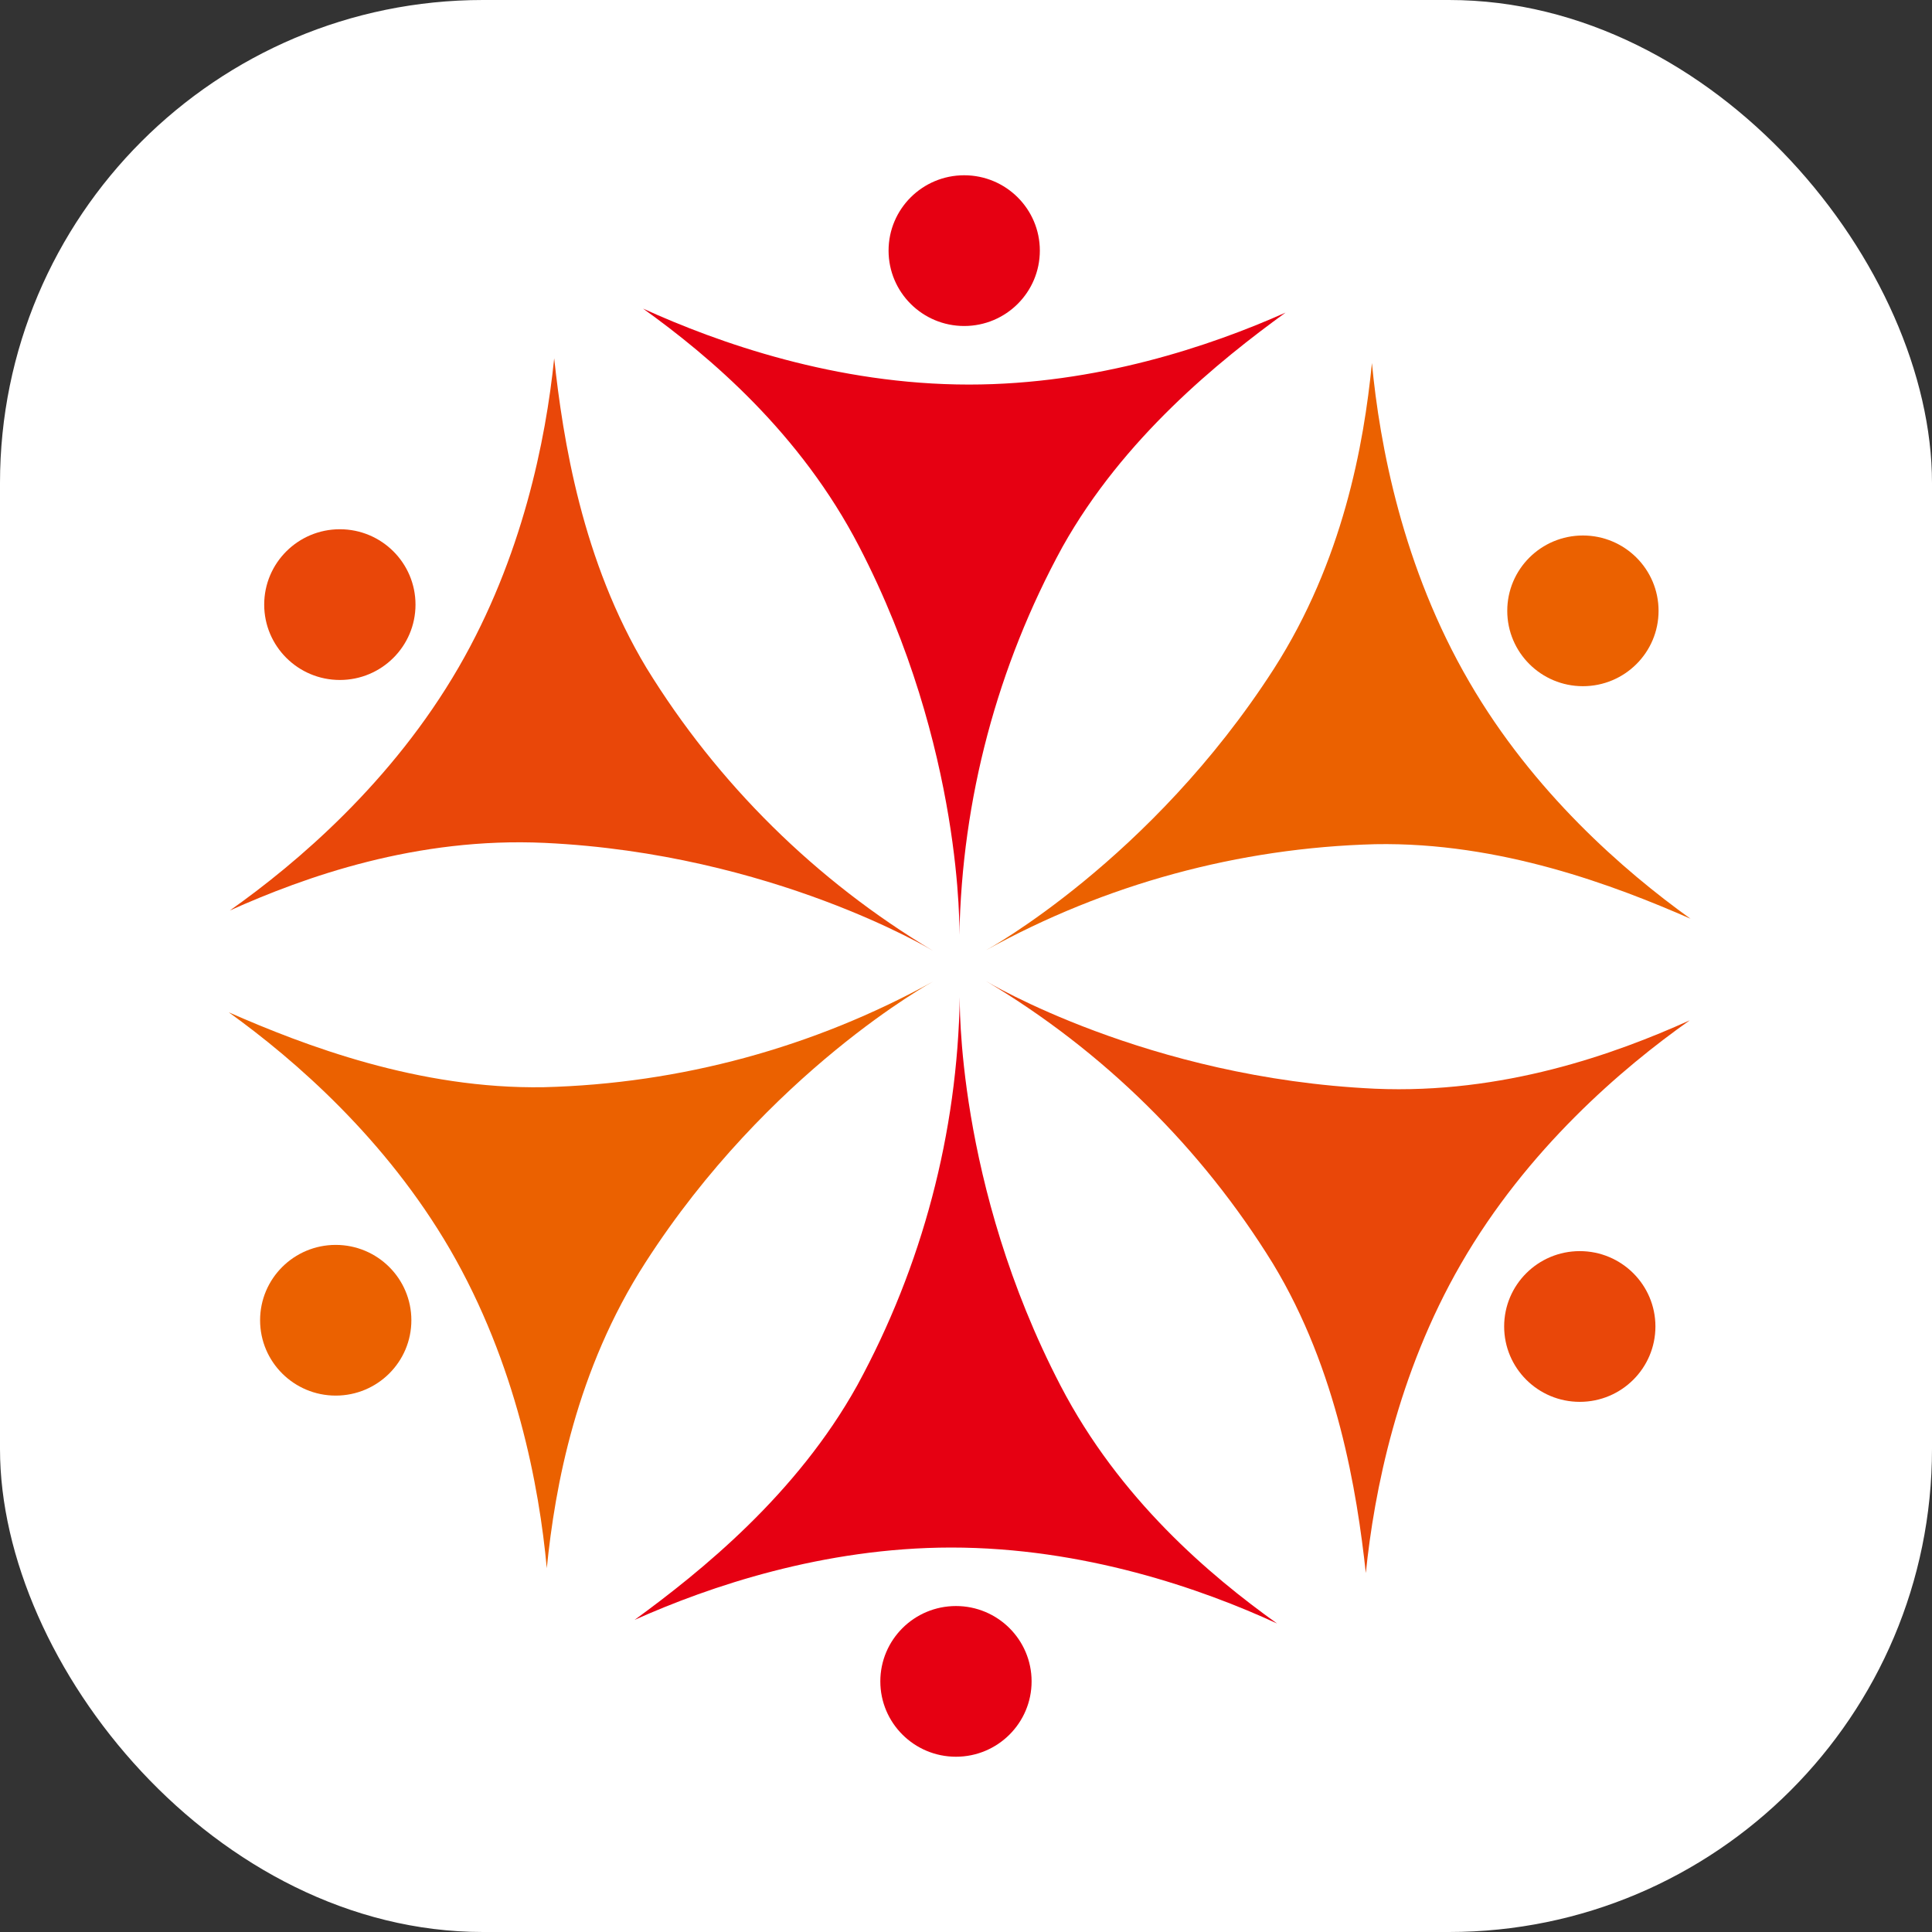 <svg width="64" height="64" viewBox="0 0 64 64" fill="none" xmlns="http://www.w3.org/2000/svg">
<rect x="0" y="0" width="64" height="64" fill="#333333" stroke="none"/>
<rect width="64" height="64" rx="16" fill="white"/>
<path d="M31.668 58.194C33.051 58.194 34.173 57.076 34.173 55.698C34.173 54.319 33.051 53.202 31.668 53.202C30.284 53.202 29.162 54.319 29.162 55.698C29.162 57.076 30.284 58.194 31.668 58.194Z" fill="#E60012"/>
<path d="M31.94 10.799C33.324 10.799 34.446 9.681 34.446 8.302C34.446 6.924 33.324 5.806 31.94 5.806C30.556 5.806 29.435 6.924 29.435 8.302C29.435 9.681 30.556 10.799 31.94 10.799Z" fill="#E60012"/>
<path d="M35.196 18.116C37.217 14.508 40.382 11.956 42.585 10.356C40.089 11.468 36.32 12.739 32.099 12.739C27.697 12.739 23.787 11.355 21.301 10.222C23.521 11.815 26.515 14.347 28.462 18.108C31.928 24.792 31.781 30.97 31.781 30.97C31.865 26.474 33.037 22.064 35.196 18.116Z" fill="#E60012"/>
<path d="M11.258 22.525C12.642 22.525 13.764 21.407 13.764 20.029C13.764 18.65 12.642 17.532 11.258 17.532C9.874 17.532 8.752 18.65 8.752 20.029C8.752 21.407 9.874 22.525 11.258 22.525Z" fill="#E94709"/>
<path d="M21.415 22.125C19.283 18.584 18.651 14.57 18.358 11.87C18.081 14.578 17.3 18.468 15.191 22.11C12.991 25.907 9.836 28.592 7.613 30.162C10.104 29.042 13.802 27.724 18.048 27.922C25.598 28.277 30.902 31.493 30.902 31.493C27.028 29.177 23.773 25.963 21.415 22.125Z" fill="#E94709"/>
<path d="M11.121 46.231C12.505 46.231 13.627 45.114 13.627 43.735C13.627 42.356 12.505 41.239 11.121 41.239C9.738 41.239 8.616 42.356 8.616 43.735C8.616 45.114 9.738 46.231 11.121 46.231Z" fill="#EB6100"/>
<path d="M18.02 36.015C13.875 36.088 10.071 34.628 7.578 33.534C9.793 35.127 12.784 37.741 14.903 41.38C17.105 45.177 17.863 49.241 18.113 51.948C18.386 49.238 19.086 45.388 21.379 41.825C25.459 35.481 30.907 32.515 30.907 32.515C26.957 34.699 22.536 35.9 18.02 36.015Z" fill="#EB6100"/>
<path d="M28.399 45.889C26.393 49.502 23.221 52.057 21.023 53.66C23.514 52.545 27.285 51.269 31.503 51.264C35.906 51.264 39.819 52.635 42.304 53.78C40.084 52.193 37.086 49.663 35.133 45.904C31.655 39.216 31.794 33.028 31.794 33.028C31.718 37.525 30.553 41.937 28.399 45.889Z" fill="#E60012"/>
<path d="M52.332 46.438C53.716 46.438 54.838 45.32 54.838 43.941C54.838 42.563 53.716 41.445 52.332 41.445C50.948 41.445 49.827 42.563 49.827 43.941C49.827 45.32 50.948 46.438 52.332 46.438Z" fill="#E94709"/>
<path d="M42.17 41.863C44.31 45.398 44.949 49.412 45.245 52.109C45.52 49.402 46.293 45.512 48.397 41.868C50.589 38.066 53.742 35.376 55.975 33.8C53.484 34.923 49.789 36.249 45.545 36.065C37.99 35.715 32.67 32.505 32.67 32.505C36.547 34.816 39.806 38.027 42.17 41.863Z" fill="#E94709"/>
<path d="M52.436 22.731C53.82 22.731 54.942 21.613 54.942 20.235C54.942 18.856 53.82 17.739 52.436 17.739C51.052 17.739 49.93 18.856 49.93 20.235C49.93 21.613 51.052 22.731 52.436 22.731Z" fill="#EB6100"/>
<path d="M45.553 27.965C49.698 27.887 53.504 29.341 56 30.434C53.782 28.843 50.786 26.231 48.675 22.595C46.465 18.803 45.702 14.739 45.447 12.026C45.179 14.737 44.484 18.589 42.198 22.157C38.116 28.503 32.67 31.473 32.67 31.473C36.618 29.287 41.038 28.084 45.553 27.965Z" fill="#EB6100"/>
</svg>
